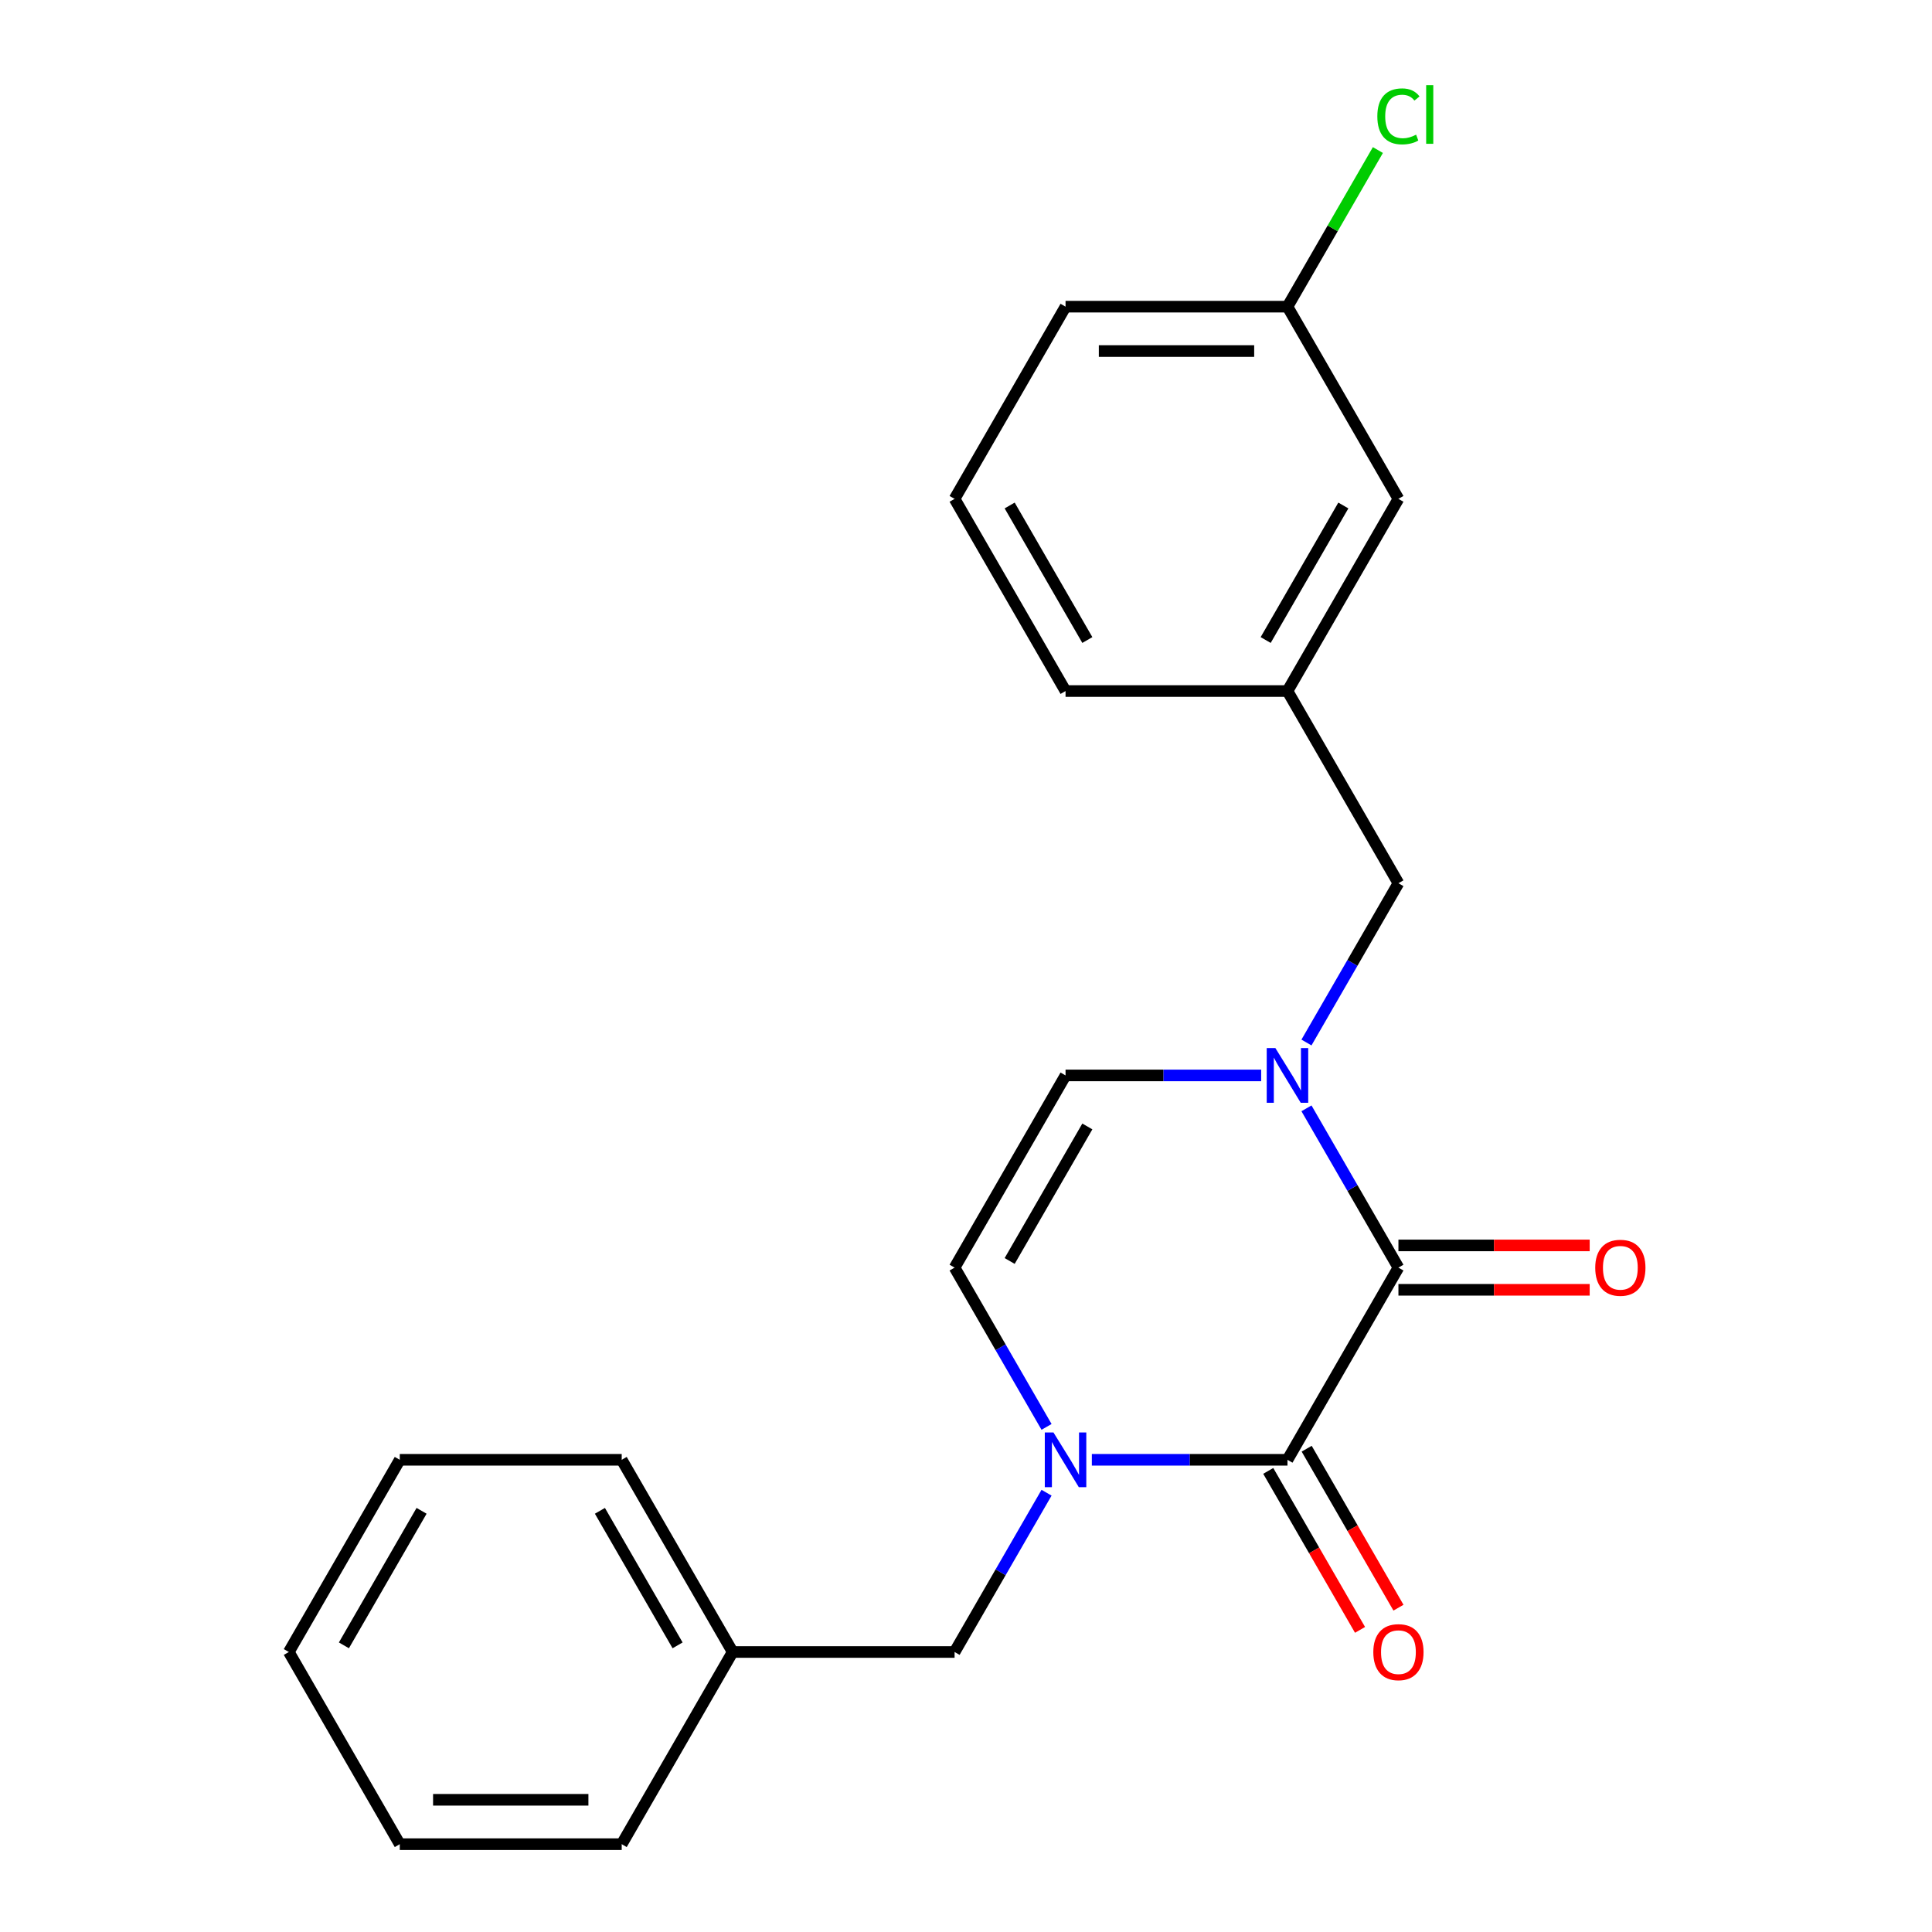 <?xml version='1.0' encoding='iso-8859-1'?>
<svg version='1.1' baseProfile='full'
              xmlns='http://www.w3.org/2000/svg'
                      xmlns:rdkit='http://www.rdkit.org/xml'
                      xmlns:xlink='http://www.w3.org/1999/xlink'
                  xml:space='preserve'
width='1000px' height='1000px' viewBox='0 0 1000 1000'>
<!-- END OF HEADER -->
<rect style='opacity:1.0;fill:#FFFFFF;stroke:none' width='1000' height='1000' x='0' y='0'> </rect>
<path class='bond-0' d='M 723.825,656.114 L 666.392,755.591' style='fill:none;fill-rule:evenodd;stroke:#000000;stroke-width:6px;stroke-linecap:butt;stroke-linejoin:miter;stroke-opacity:1' />
<path class='bond-1' d='M 723.825,656.114 L 700.025,614.891' style='fill:none;fill-rule:evenodd;stroke:#000000;stroke-width:6px;stroke-linecap:butt;stroke-linejoin:miter;stroke-opacity:1' />
<path class='bond-1' d='M 700.025,614.891 L 676.225,573.669' style='fill:none;fill-rule:evenodd;stroke:#0000FF;stroke-width:6px;stroke-linecap:butt;stroke-linejoin:miter;stroke-opacity:1' />
<path class='bond-7' d='M 723.825,667.601 L 773.322,667.601' style='fill:none;fill-rule:evenodd;stroke:#000000;stroke-width:6px;stroke-linecap:butt;stroke-linejoin:miter;stroke-opacity:1' />
<path class='bond-7' d='M 773.322,667.601 L 822.819,667.601' style='fill:none;fill-rule:evenodd;stroke:#FF0000;stroke-width:6px;stroke-linecap:butt;stroke-linejoin:miter;stroke-opacity:1' />
<path class='bond-7' d='M 723.825,644.627 L 773.322,644.627' style='fill:none;fill-rule:evenodd;stroke:#000000;stroke-width:6px;stroke-linecap:butt;stroke-linejoin:miter;stroke-opacity:1' />
<path class='bond-7' d='M 773.322,644.627 L 822.819,644.627' style='fill:none;fill-rule:evenodd;stroke:#FF0000;stroke-width:6px;stroke-linecap:butt;stroke-linejoin:miter;stroke-opacity:1' />
<path class='bond-2' d='M 666.392,755.591 L 615.764,755.591' style='fill:none;fill-rule:evenodd;stroke:#000000;stroke-width:6px;stroke-linecap:butt;stroke-linejoin:miter;stroke-opacity:1' />
<path class='bond-2' d='M 615.764,755.591 L 565.137,755.591' style='fill:none;fill-rule:evenodd;stroke:#0000FF;stroke-width:6px;stroke-linecap:butt;stroke-linejoin:miter;stroke-opacity:1' />
<path class='bond-8' d='M 656.444,761.335 L 680.198,802.477' style='fill:none;fill-rule:evenodd;stroke:#000000;stroke-width:6px;stroke-linecap:butt;stroke-linejoin:miter;stroke-opacity:1' />
<path class='bond-8' d='M 680.198,802.477 L 703.951,843.62' style='fill:none;fill-rule:evenodd;stroke:#FF0000;stroke-width:6px;stroke-linecap:butt;stroke-linejoin:miter;stroke-opacity:1' />
<path class='bond-8' d='M 676.339,749.848 L 700.093,790.991' style='fill:none;fill-rule:evenodd;stroke:#000000;stroke-width:6px;stroke-linecap:butt;stroke-linejoin:miter;stroke-opacity:1' />
<path class='bond-8' d='M 700.093,790.991 L 723.847,832.133' style='fill:none;fill-rule:evenodd;stroke:#FF0000;stroke-width:6px;stroke-linecap:butt;stroke-linejoin:miter;stroke-opacity:1' />
<path class='bond-3' d='M 652.78,556.637 L 602.153,556.637' style='fill:none;fill-rule:evenodd;stroke:#0000FF;stroke-width:6px;stroke-linecap:butt;stroke-linejoin:miter;stroke-opacity:1' />
<path class='bond-3' d='M 602.153,556.637 L 551.525,556.637' style='fill:none;fill-rule:evenodd;stroke:#000000;stroke-width:6px;stroke-linecap:butt;stroke-linejoin:miter;stroke-opacity:1' />
<path class='bond-5' d='M 676.225,539.605 L 700.025,498.383' style='fill:none;fill-rule:evenodd;stroke:#0000FF;stroke-width:6px;stroke-linecap:butt;stroke-linejoin:miter;stroke-opacity:1' />
<path class='bond-5' d='M 700.025,498.383 L 723.825,457.16' style='fill:none;fill-rule:evenodd;stroke:#000000;stroke-width:6px;stroke-linecap:butt;stroke-linejoin:miter;stroke-opacity:1' />
<path class='bond-6' d='M 541.692,772.623 L 517.892,813.846' style='fill:none;fill-rule:evenodd;stroke:#0000FF;stroke-width:6px;stroke-linecap:butt;stroke-linejoin:miter;stroke-opacity:1' />
<path class='bond-6' d='M 517.892,813.846 L 494.092,855.068' style='fill:none;fill-rule:evenodd;stroke:#000000;stroke-width:6px;stroke-linecap:butt;stroke-linejoin:miter;stroke-opacity:1' />
<path class='bond-22' d='M 541.692,738.56 L 517.892,697.337' style='fill:none;fill-rule:evenodd;stroke:#0000FF;stroke-width:6px;stroke-linecap:butt;stroke-linejoin:miter;stroke-opacity:1' />
<path class='bond-22' d='M 517.892,697.337 L 494.092,656.114' style='fill:none;fill-rule:evenodd;stroke:#000000;stroke-width:6px;stroke-linecap:butt;stroke-linejoin:miter;stroke-opacity:1' />
<path class='bond-4' d='M 551.525,556.637 L 494.092,656.114' style='fill:none;fill-rule:evenodd;stroke:#000000;stroke-width:6px;stroke-linecap:butt;stroke-linejoin:miter;stroke-opacity:1' />
<path class='bond-4' d='M 562.806,583.045 L 522.603,652.679' style='fill:none;fill-rule:evenodd;stroke:#000000;stroke-width:6px;stroke-linecap:butt;stroke-linejoin:miter;stroke-opacity:1' />
<path class='bond-9' d='M 723.825,457.16 L 666.392,357.683' style='fill:none;fill-rule:evenodd;stroke:#000000;stroke-width:6px;stroke-linecap:butt;stroke-linejoin:miter;stroke-opacity:1' />
<path class='bond-12' d='M 494.092,855.068 L 379.226,855.068' style='fill:none;fill-rule:evenodd;stroke:#000000;stroke-width:6px;stroke-linecap:butt;stroke-linejoin:miter;stroke-opacity:1' />
<path class='bond-10' d='M 666.392,357.683 L 723.825,258.206' style='fill:none;fill-rule:evenodd;stroke:#000000;stroke-width:6px;stroke-linecap:butt;stroke-linejoin:miter;stroke-opacity:1' />
<path class='bond-10' d='M 655.111,331.275 L 695.314,261.641' style='fill:none;fill-rule:evenodd;stroke:#000000;stroke-width:6px;stroke-linecap:butt;stroke-linejoin:miter;stroke-opacity:1' />
<path class='bond-15' d='M 666.392,357.683 L 551.525,357.683' style='fill:none;fill-rule:evenodd;stroke:#000000;stroke-width:6px;stroke-linecap:butt;stroke-linejoin:miter;stroke-opacity:1' />
<path class='bond-11' d='M 723.825,258.206 L 666.392,158.729' style='fill:none;fill-rule:evenodd;stroke:#000000;stroke-width:6px;stroke-linecap:butt;stroke-linejoin:miter;stroke-opacity:1' />
<path class='bond-13' d='M 666.392,158.729 L 689.793,118.196' style='fill:none;fill-rule:evenodd;stroke:#000000;stroke-width:6px;stroke-linecap:butt;stroke-linejoin:miter;stroke-opacity:1' />
<path class='bond-13' d='M 689.793,118.196 L 713.195,77.663' style='fill:none;fill-rule:evenodd;stroke:#00CC00;stroke-width:6px;stroke-linecap:butt;stroke-linejoin:miter;stroke-opacity:1' />
<path class='bond-23' d='M 666.392,158.729 L 551.525,158.729' style='fill:none;fill-rule:evenodd;stroke:#000000;stroke-width:6px;stroke-linecap:butt;stroke-linejoin:miter;stroke-opacity:1' />
<path class='bond-23' d='M 649.162,181.702 L 568.755,181.702' style='fill:none;fill-rule:evenodd;stroke:#000000;stroke-width:6px;stroke-linecap:butt;stroke-linejoin:miter;stroke-opacity:1' />
<path class='bond-17' d='M 379.226,855.068 L 321.793,755.591' style='fill:none;fill-rule:evenodd;stroke:#000000;stroke-width:6px;stroke-linecap:butt;stroke-linejoin:miter;stroke-opacity:1' />
<path class='bond-17' d='M 350.716,851.633 L 310.512,781.999' style='fill:none;fill-rule:evenodd;stroke:#000000;stroke-width:6px;stroke-linecap:butt;stroke-linejoin:miter;stroke-opacity:1' />
<path class='bond-18' d='M 379.226,855.068 L 321.793,954.545' style='fill:none;fill-rule:evenodd;stroke:#000000;stroke-width:6px;stroke-linecap:butt;stroke-linejoin:miter;stroke-opacity:1' />
<path class='bond-14' d='M 494.092,258.206 L 551.525,357.683' style='fill:none;fill-rule:evenodd;stroke:#000000;stroke-width:6px;stroke-linecap:butt;stroke-linejoin:miter;stroke-opacity:1' />
<path class='bond-14' d='M 522.603,261.641 L 562.806,331.275' style='fill:none;fill-rule:evenodd;stroke:#000000;stroke-width:6px;stroke-linecap:butt;stroke-linejoin:miter;stroke-opacity:1' />
<path class='bond-16' d='M 494.092,258.206 L 551.525,158.729' style='fill:none;fill-rule:evenodd;stroke:#000000;stroke-width:6px;stroke-linecap:butt;stroke-linejoin:miter;stroke-opacity:1' />
<path class='bond-20' d='M 321.793,755.591 L 206.927,755.591' style='fill:none;fill-rule:evenodd;stroke:#000000;stroke-width:6px;stroke-linecap:butt;stroke-linejoin:miter;stroke-opacity:1' />
<path class='bond-19' d='M 321.793,954.545 L 206.927,954.545' style='fill:none;fill-rule:evenodd;stroke:#000000;stroke-width:6px;stroke-linecap:butt;stroke-linejoin:miter;stroke-opacity:1' />
<path class='bond-19' d='M 304.563,931.572 L 224.156,931.572' style='fill:none;fill-rule:evenodd;stroke:#000000;stroke-width:6px;stroke-linecap:butt;stroke-linejoin:miter;stroke-opacity:1' />
<path class='bond-21' d='M 206.927,954.545 L 149.493,855.068' style='fill:none;fill-rule:evenodd;stroke:#000000;stroke-width:6px;stroke-linecap:butt;stroke-linejoin:miter;stroke-opacity:1' />
<path class='bond-24' d='M 206.927,755.591 L 149.493,855.068' style='fill:none;fill-rule:evenodd;stroke:#000000;stroke-width:6px;stroke-linecap:butt;stroke-linejoin:miter;stroke-opacity:1' />
<path class='bond-24' d='M 218.207,781.999 L 178.004,851.633' style='fill:none;fill-rule:evenodd;stroke:#000000;stroke-width:6px;stroke-linecap:butt;stroke-linejoin:miter;stroke-opacity:1' />
<path  class='atom-2' d='M 660.132 542.477
L 669.412 557.477
Q 670.332 558.957, 671.812 561.637
Q 673.292 564.317, 673.372 564.477
L 673.372 542.477
L 677.132 542.477
L 677.132 570.797
L 673.252 570.797
L 663.292 554.397
Q 662.132 552.477, 660.892 550.277
Q 659.692 548.077, 659.332 547.397
L 659.332 570.797
L 655.652 570.797
L 655.652 542.477
L 660.132 542.477
' fill='#0000FF'/>
<path  class='atom-3' d='M 545.265 741.431
L 554.545 756.431
Q 555.465 757.911, 556.945 760.591
Q 558.425 763.271, 558.505 763.431
L 558.505 741.431
L 562.265 741.431
L 562.265 769.751
L 558.385 769.751
L 548.425 753.351
Q 547.265 751.431, 546.025 749.231
Q 544.825 747.031, 544.465 746.351
L 544.465 769.751
L 540.785 769.751
L 540.785 741.431
L 545.265 741.431
' fill='#0000FF'/>
<path  class='atom-8' d='M 825.691 656.194
Q 825.691 649.394, 829.051 645.594
Q 832.411 641.794, 838.691 641.794
Q 844.971 641.794, 848.331 645.594
Q 851.691 649.394, 851.691 656.194
Q 851.691 663.074, 848.291 666.994
Q 844.891 670.874, 838.691 670.874
Q 832.451 670.874, 829.051 666.994
Q 825.691 663.114, 825.691 656.194
M 838.691 667.674
Q 843.011 667.674, 845.331 664.794
Q 847.691 661.874, 847.691 656.194
Q 847.691 650.634, 845.331 647.834
Q 843.011 644.994, 838.691 644.994
Q 834.371 644.994, 832.011 647.794
Q 829.691 650.594, 829.691 656.194
Q 829.691 661.914, 832.011 664.794
Q 834.371 667.674, 838.691 667.674
' fill='#FF0000'/>
<path  class='atom-9' d='M 710.825 855.148
Q 710.825 848.348, 714.185 844.548
Q 717.545 840.748, 723.825 840.748
Q 730.105 840.748, 733.465 844.548
Q 736.825 848.348, 736.825 855.148
Q 736.825 862.028, 733.425 865.948
Q 730.025 869.828, 723.825 869.828
Q 717.585 869.828, 714.185 865.948
Q 710.825 862.068, 710.825 855.148
M 723.825 866.628
Q 728.145 866.628, 730.465 863.748
Q 732.825 860.828, 732.825 855.148
Q 732.825 849.588, 730.465 846.788
Q 728.145 843.948, 723.825 843.948
Q 719.505 843.948, 717.145 846.748
Q 714.825 849.548, 714.825 855.148
Q 714.825 860.868, 717.145 863.748
Q 719.505 866.628, 723.825 866.628
' fill='#FF0000'/>
<path  class='atom-14' d='M 712.905 60.231
Q 712.905 53.191, 716.185 49.511
Q 719.505 45.791, 725.785 45.791
Q 731.625 45.791, 734.745 49.911
L 732.105 52.071
Q 729.825 49.071, 725.785 49.071
Q 721.505 49.071, 719.225 51.951
Q 716.985 54.791, 716.985 60.231
Q 716.985 65.831, 719.305 68.711
Q 721.665 71.591, 726.225 71.591
Q 729.345 71.591, 732.985 69.711
L 734.105 72.711
Q 732.625 73.671, 730.385 74.231
Q 728.145 74.791, 725.665 74.791
Q 719.505 74.791, 716.185 71.031
Q 712.905 67.271, 712.905 60.231
' fill='#00CC00'/>
<path  class='atom-14' d='M 738.185 44.071
L 741.865 44.071
L 741.865 74.431
L 738.185 74.431
L 738.185 44.071
' fill='#00CC00'/>
</svg>
